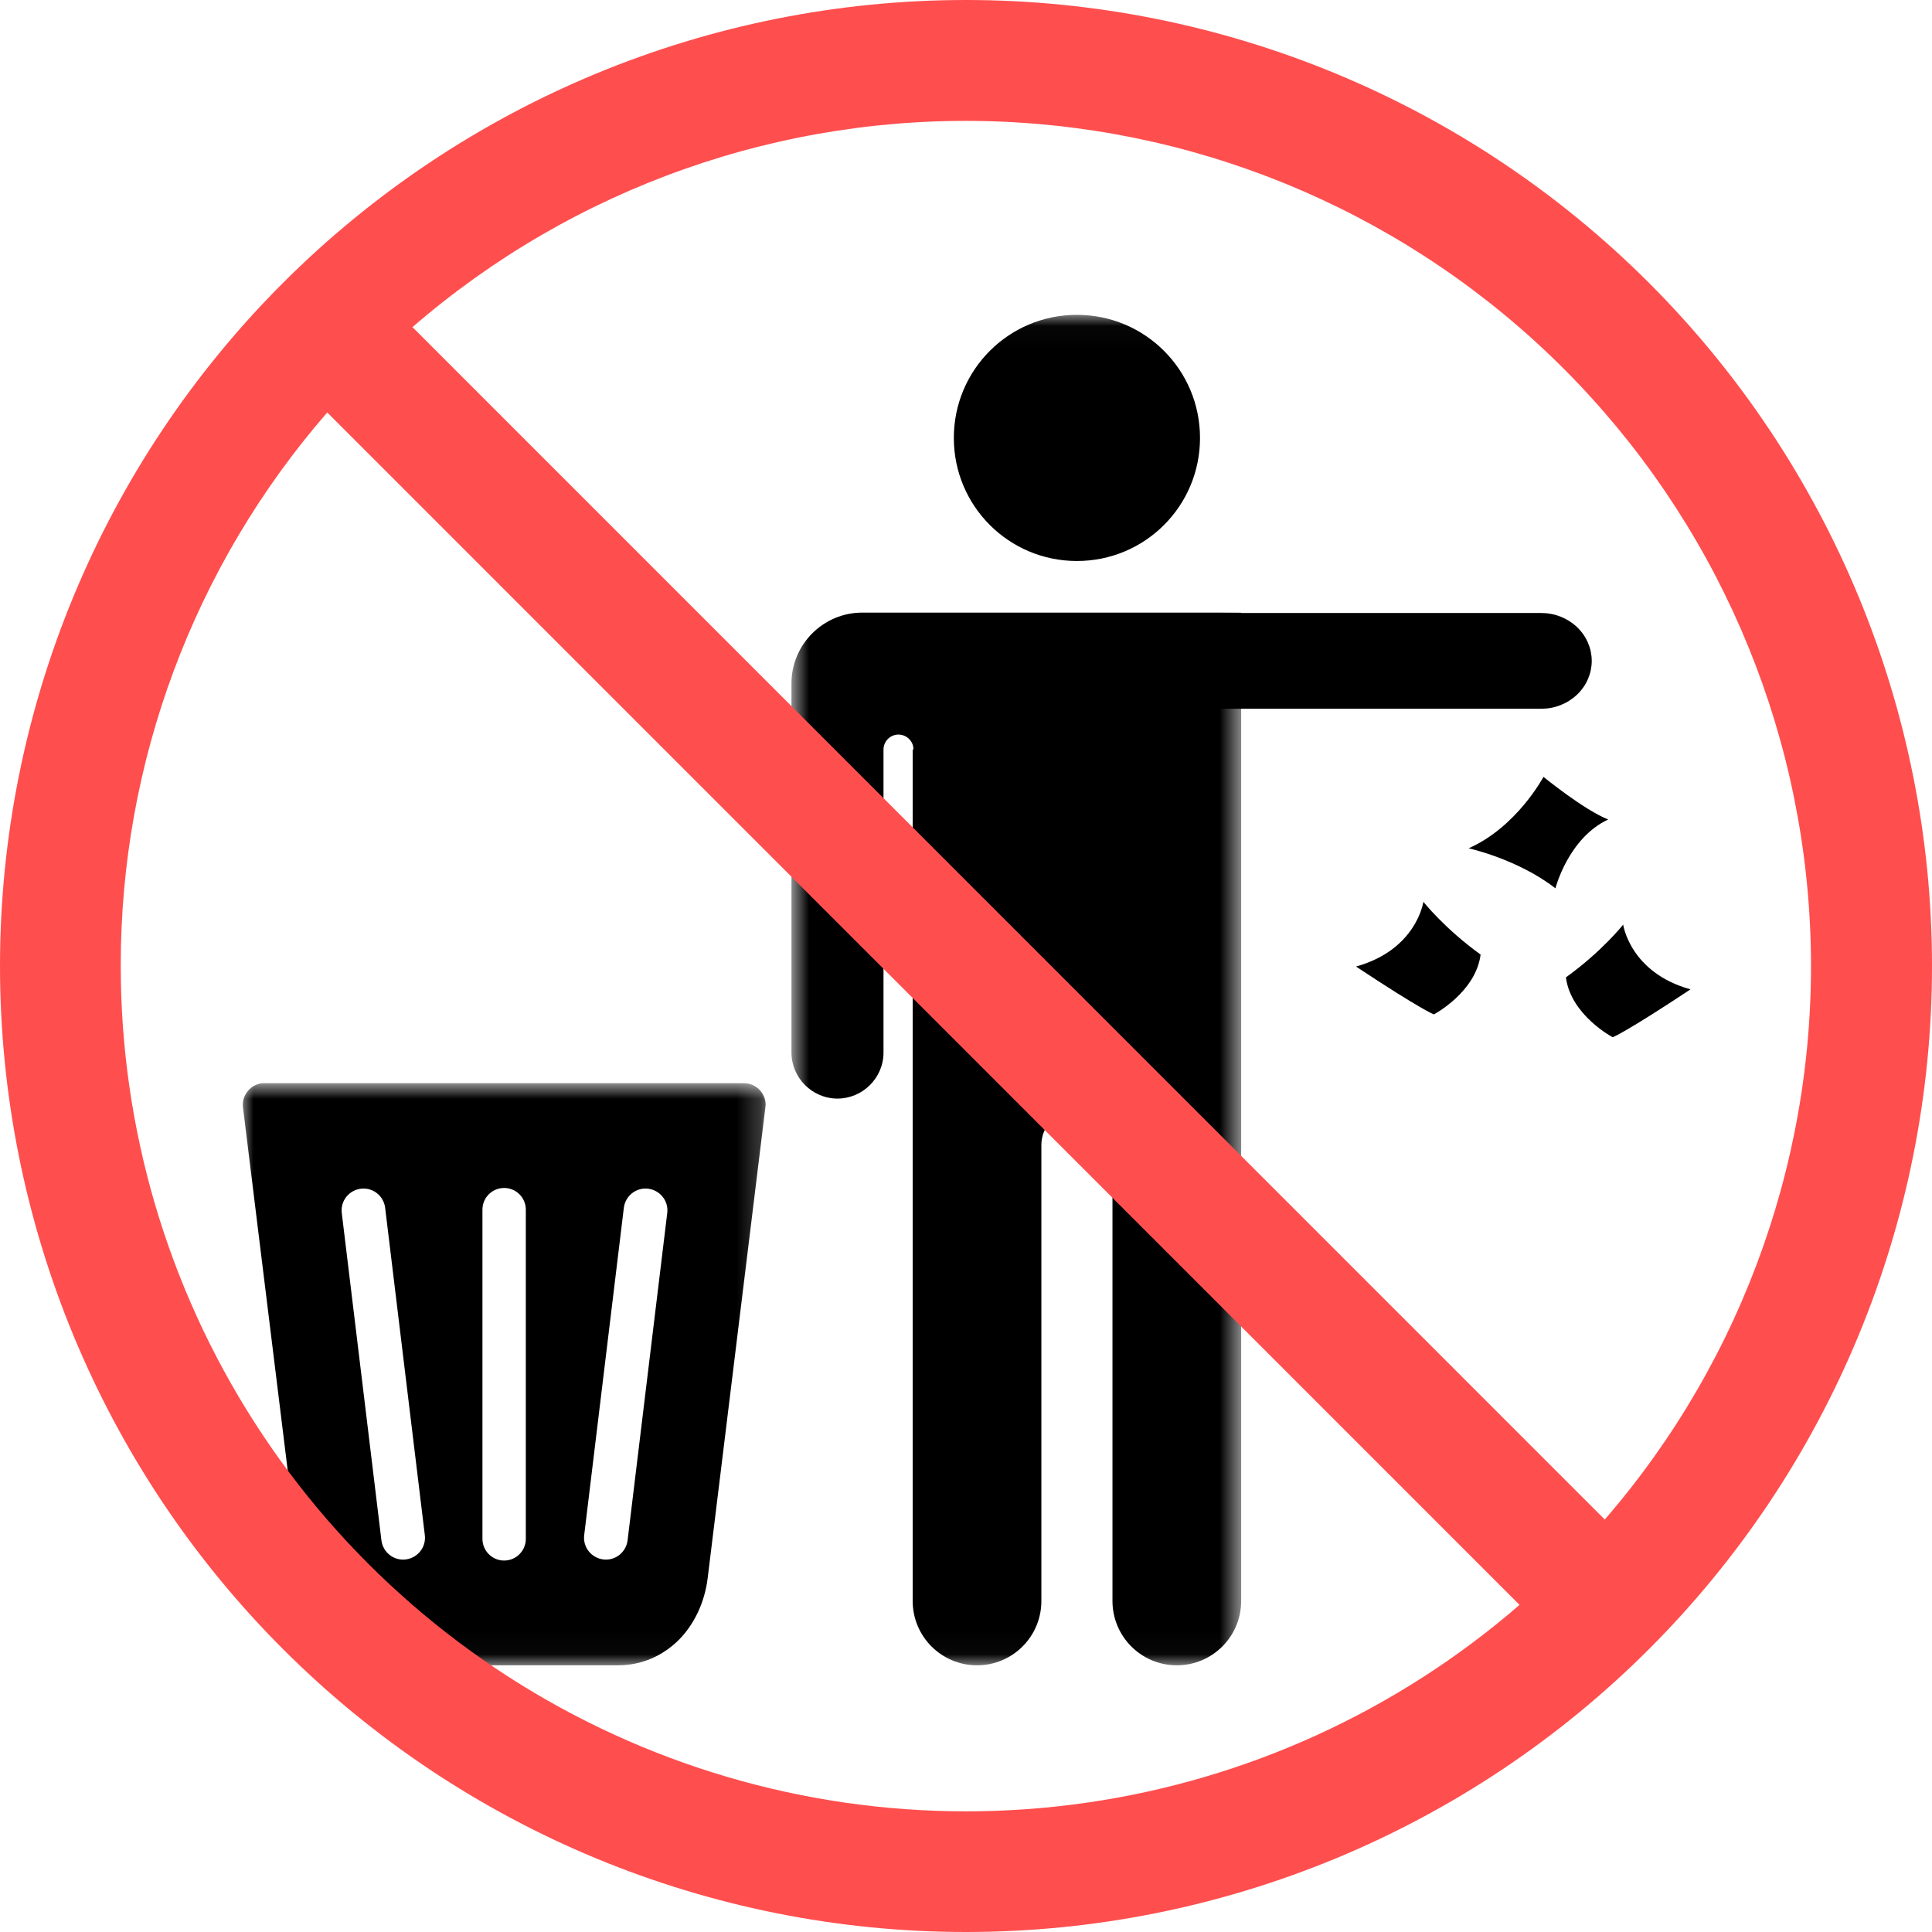 <?xml version="1.0" encoding="UTF-8"?> <svg xmlns="http://www.w3.org/2000/svg" width="80" height="80" viewBox="0 0 80 80" fill="none"><g clip-path="url(#clip0_676_26)"><mask id="mask0_676_26" style="mask-type:luminance" maskUnits="userSpaceOnUse" x="10" y="44" width="22" height="25"><path d="M10 44.852H31.778V68.969H10V44.852Z" fill="white"></path></mask><g mask="url(#mask0_676_26)"><path fill-rule="evenodd" clip-rule="evenodd" d="M30.79 44.853H10.96C10.929 44.853 10.883 44.853 10.852 44.853C10.356 44.915 10 45.364 10.062 45.86L12.463 65.347C12.587 66.338 13.005 67.252 13.671 67.919C14.322 68.569 15.174 68.957 16.181 68.957H25.584C26.591 68.957 27.444 68.554 28.094 67.919C28.745 67.268 29.179 66.354 29.303 65.347L31.688 45.891C31.688 45.845 31.704 45.798 31.704 45.752C31.704 45.256 31.301 44.853 30.805 44.853H30.79ZM19.977 50.089C19.977 49.593 20.379 49.191 20.875 49.191C21.371 49.191 21.773 49.593 21.773 50.089V63.721C21.773 64.216 21.371 64.619 20.875 64.619C20.379 64.619 19.977 64.216 19.977 63.721V50.089ZM14.152 50.228C14.09 49.733 14.446 49.284 14.942 49.222C15.438 49.16 15.887 49.516 15.948 50.012L17.591 63.566C17.653 64.062 17.296 64.511 16.801 64.573C16.305 64.635 15.856 64.278 15.794 63.783L14.152 50.228ZM25.832 50.012C25.894 49.516 26.344 49.16 26.84 49.222C27.335 49.284 27.692 49.733 27.629 50.228L25.987 63.783C25.925 64.278 25.476 64.635 24.98 64.573C24.485 64.511 24.128 64.062 24.19 63.566L25.832 50.012Z" fill="black"></path></g><mask id="mask1_676_26" style="mask-type:luminance" maskUnits="userSpaceOnUse" x="32" y="13" width="20" height="56"><path d="M32.741 13.025H51.407V68.97H32.741V13.025Z" fill="white"></path></mask><g mask="url(#mask1_676_26)"><path fill-rule="evenodd" clip-rule="evenodd" d="M37.792 31.052V66.293C37.792 67.765 38.985 68.957 40.457 68.957C41.929 68.957 43.121 67.765 43.121 66.293V47.41C43.121 46.605 43.787 45.939 44.593 45.939C45.399 45.939 46.065 46.605 46.065 47.41V66.293C46.065 67.765 47.258 68.957 48.73 68.957C50.201 68.957 51.394 67.765 51.394 66.293V25.367H35.701C34.09 25.367 32.773 26.684 32.773 28.295V43.584C32.773 44.622 33.625 45.49 34.678 45.49C35.716 45.49 36.584 44.638 36.584 43.584V31.037C36.584 30.696 36.863 30.417 37.203 30.417C37.544 30.417 37.823 30.696 37.823 31.021L37.792 31.052ZM44.593 13.037C41.773 13.037 39.496 15.314 39.496 18.134C39.496 20.953 41.773 23.23 44.593 23.23C47.413 23.23 49.69 20.953 49.69 18.134C49.69 15.314 47.413 13.037 44.593 13.037Z" fill="black"></path></g><path fill-rule="evenodd" clip-rule="evenodd" d="M48.141 25.383H63.819C63.887 25.383 63.955 25.386 64.024 25.392C64.092 25.399 64.159 25.408 64.227 25.421C64.294 25.434 64.36 25.449 64.426 25.468C64.491 25.487 64.556 25.509 64.619 25.534C64.682 25.559 64.744 25.587 64.805 25.617C64.865 25.648 64.923 25.681 64.981 25.717C65.037 25.753 65.092 25.792 65.145 25.833C65.198 25.874 65.249 25.918 65.297 25.963C65.346 26.009 65.392 26.058 65.435 26.108C65.479 26.158 65.519 26.21 65.557 26.264C65.596 26.318 65.631 26.374 65.663 26.431C65.695 26.488 65.725 26.547 65.751 26.607C65.777 26.667 65.8 26.728 65.82 26.79C65.84 26.852 65.856 26.915 65.87 26.979C65.883 27.043 65.893 27.107 65.9 27.171C65.907 27.236 65.91 27.301 65.91 27.366C65.91 27.431 65.907 27.495 65.9 27.56C65.893 27.625 65.883 27.689 65.87 27.753C65.856 27.816 65.84 27.879 65.82 27.941C65.8 28.003 65.777 28.064 65.751 28.124C65.725 28.184 65.695 28.243 65.663 28.3C65.631 28.358 65.596 28.413 65.557 28.467C65.519 28.521 65.479 28.573 65.435 28.624C65.392 28.674 65.346 28.722 65.297 28.768C65.249 28.814 65.198 28.857 65.145 28.898C65.092 28.939 65.037 28.978 64.981 29.014C64.923 29.05 64.865 29.084 64.805 29.114C64.744 29.145 64.682 29.173 64.619 29.198C64.556 29.222 64.491 29.244 64.426 29.263C64.36 29.282 64.294 29.298 64.227 29.31C64.159 29.323 64.092 29.332 64.024 29.339C63.955 29.345 63.887 29.348 63.819 29.348H48.141C48.072 29.348 48.004 29.345 47.936 29.339C47.868 29.332 47.8 29.323 47.733 29.31C47.666 29.298 47.599 29.282 47.534 29.263C47.468 29.244 47.404 29.222 47.34 29.198C47.277 29.173 47.215 29.145 47.155 29.114C47.094 29.084 47.036 29.05 46.979 29.014C46.922 28.978 46.867 28.939 46.814 28.898C46.761 28.857 46.711 28.814 46.662 28.768C46.614 28.722 46.568 28.674 46.524 28.624C46.481 28.573 46.44 28.521 46.402 28.467C46.364 28.413 46.328 28.358 46.296 28.3C46.264 28.243 46.235 28.184 46.209 28.124C46.182 28.064 46.159 28.003 46.14 27.941C46.12 27.879 46.103 27.816 46.09 27.753C46.076 27.689 46.066 27.625 46.059 27.56C46.053 27.495 46.049 27.431 46.049 27.366C46.049 27.301 46.053 27.236 46.059 27.171C46.066 27.107 46.076 27.043 46.09 26.979C46.103 26.915 46.12 26.852 46.14 26.79C46.159 26.728 46.182 26.667 46.209 26.607C46.235 26.547 46.264 26.488 46.296 26.431C46.328 26.374 46.364 26.318 46.402 26.264C46.44 26.21 46.481 26.158 46.524 26.108C46.568 26.058 46.614 26.009 46.662 25.963C46.711 25.918 46.761 25.874 46.814 25.833C46.867 25.792 46.922 25.753 46.979 25.717C47.036 25.681 47.094 25.648 47.155 25.617C47.215 25.587 47.277 25.559 47.34 25.534C47.404 25.509 47.468 25.487 47.534 25.468C47.599 25.449 47.666 25.434 47.733 25.421C47.8 25.408 47.868 25.399 47.936 25.392C48.004 25.386 48.072 25.383 48.141 25.383Z" fill="black"></path><path fill-rule="evenodd" clip-rule="evenodd" d="M58.939 37.342C58.939 37.342 58.66 39.325 56.15 40.022C58.862 41.819 59.373 42.004 59.373 42.004C59.373 42.004 61.108 41.091 61.309 39.526C59.822 38.457 58.939 37.342 58.939 37.342Z" fill="black"></path><path fill-rule="evenodd" clip-rule="evenodd" d="M63.912 32.168C63.912 32.168 62.812 34.243 60.813 35.126C60.813 35.126 62.858 35.575 64.407 36.784C64.407 36.784 64.934 34.708 66.592 33.933C65.6 33.546 63.912 32.168 63.912 32.168Z" fill="black"></path><path fill-rule="evenodd" clip-rule="evenodd" d="M67.212 38.287C67.212 38.287 67.491 40.27 70 40.967C67.289 42.764 66.778 42.95 66.778 42.95C66.778 42.95 65.043 42.036 64.841 40.471C66.329 39.402 67.212 38.287 67.212 38.287Z" fill="black"></path></g><path d="M0 40C0 50.609 4.214 60.783 11.716 68.284C19.217 75.786 29.391 80 40 80C50.609 80 60.783 75.786 68.284 68.284C75.786 60.783 80 50.609 80 40C80 29.391 75.786 19.217 68.284 11.716C60.783 4.214 50.609 0 40 0C29.391 0 19.217 4.214 11.716 11.716C4.214 19.217 0 29.391 0 40ZM5 40C4.987 31.578 8.024 23.436 13.55 17.08L62.92 66.455C57.849 70.849 51.622 73.693 44.98 74.648C38.338 75.602 31.562 74.628 25.459 71.84C19.355 69.052 14.182 64.569 10.555 58.924C6.927 53.279 4.999 46.71 5 40ZM66.45 62.92L17.08 13.545C23.769 7.753 32.404 4.71 41.246 5.028C50.088 5.345 58.482 9 64.739 15.256C70.995 21.513 74.65 29.907 74.967 38.749C75.285 47.591 72.242 56.231 66.45 62.92Z" fill="#FF4E4E"></path><defs><clipPath id="clip0_676_26"><rect width="60" height="60" fill="white" transform="translate(10 11)"></rect></clipPath></defs></svg> 